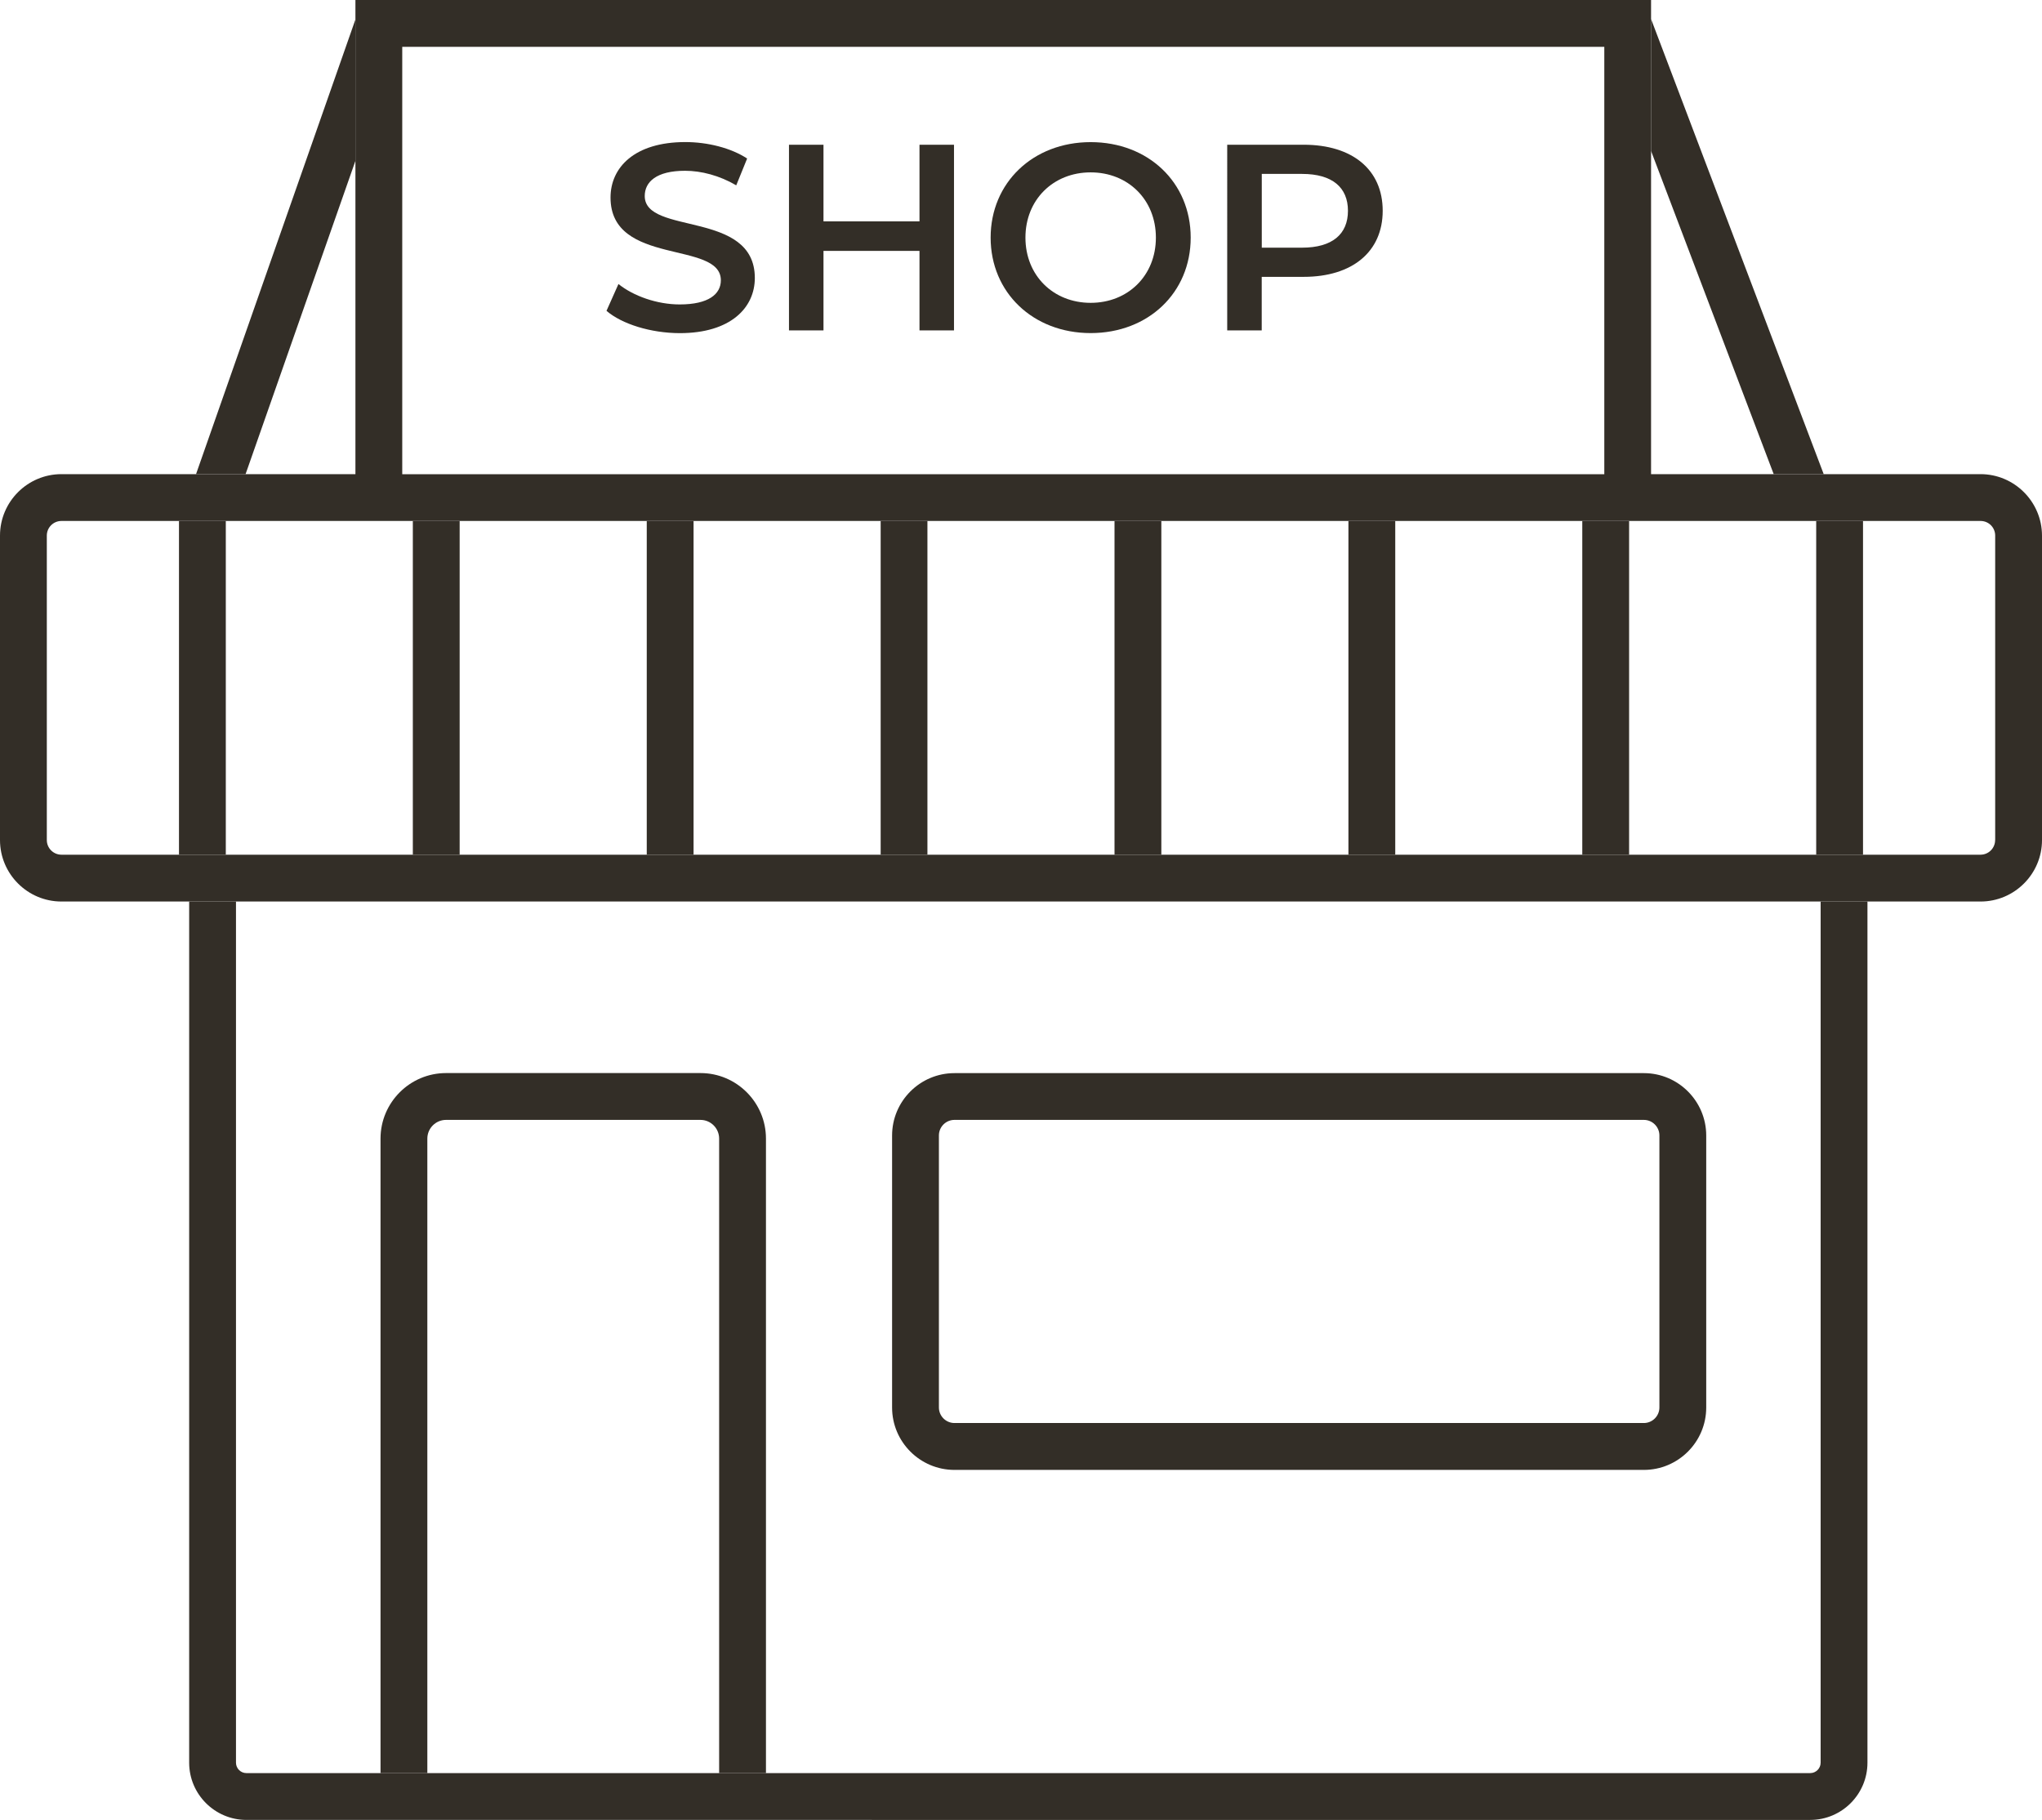 <?xml version="1.0" encoding="UTF-8" standalone="no"?><svg xmlns="http://www.w3.org/2000/svg" xmlns:xlink="http://www.w3.org/1999/xlink" fill="#332e27" height="307.5" preserveAspectRatio="xMidYMid meet" version="1" viewBox="0.0 0.0 345.0 307.5" width="345" zoomAndPan="magnify"><g><g id="change1_9"><path d="M334.61,80.1h-55.66V0H60.05v80.1H10.38C4.66,80.1,0,84.76,0,90.48v51.44c0,5.72,4.66,10.38,10.38,10.38h324.24 c5.72,0,10.38-4.66,10.38-10.38V90.48C344.99,84.76,340.33,80.1,334.61,80.1z M67.96,7.91h203.09v72.2H67.96V7.91z M337.08,141.92 c0,1.36-1.1,2.47-2.47,2.47H10.38c-1.36,0-2.47-1.11-2.47-2.47V90.48c0-1.37,1.11-2.47,2.47-2.47h324.24 c1.37,0,2.47,1.1,2.47,2.47V141.92z"/></g><g id="change1_1"><path d="M60.05 3.29L60.05 27.17 41.49 80.1 33.12 80.1z"/></g><g id="change1_11"><path d="M308.12 80.1L299.67 80.1 278.95 25.5 278.95 3.21z"/></g><g><g id="change1_7"><path d="M102.47,52.51l2.02-4.53c2.51,2.02,6.5,3.45,10.35,3.45c4.88,0,6.95-1.75,6.95-4.08c0-6.77-18.64-2.33-18.64-13.98 c0-5.06,4.03-9.37,12.64-9.37c3.76,0,7.71,0.99,10.44,2.78l-1.84,4.53c-2.82-1.66-5.92-2.46-8.65-2.46 c-4.84,0-6.81,1.88-6.81,4.26c0,6.68,18.6,2.33,18.6,13.85c0,5.02-4.08,9.32-12.68,9.32C109.96,56.27,105.07,54.75,102.47,52.51z"/></g><g id="change1_5"><path d="M161.18,24.45v31.37h-5.83V42.38h-16.22v13.44h-5.83V24.45h5.83v12.95h16.22V24.45H161.18z"/></g><g id="change1_4"><path d="M167.37,40.14c0-9.28,7.17-16.13,16.9-16.13c9.73,0,16.9,6.81,16.9,16.13c0,9.32-7.17,16.13-16.9,16.13 C174.54,56.27,167.37,49.42,167.37,40.14z M195.29,40.14c0-6.41-4.71-11.02-11.02-11.02c-6.32,0-11.02,4.62-11.02,11.02 c0,6.41,4.71,11.02,11.02,11.02C190.58,51.16,195.29,46.55,195.29,40.14z"/></g><g id="change1_2"><path d="M233.61,35.61c0,6.9-5.11,11.16-13.36,11.16h-7.08v9.05h-5.83V24.45h12.91C228.5,24.45,233.61,28.67,233.61,35.61z M227.74,35.61c0-3.94-2.64-6.23-7.75-6.23h-6.81v12.46h6.81C225.09,41.84,227.74,39.56,227.74,35.61z"/></g></g><g id="change1_14"><path d="M315.51,152.3v145.48c0,5.33-4.33,9.67-9.67,9.67H41.63c-5.32,0-9.67-4.33-9.67-9.67V152.3h7.91v145.48 c0,0.97,0.79,1.76,1.76,1.76h264.21c0.97,0,1.76-0.79,1.76-1.76V152.3H315.51z"/><path d="M129.41,192.35v107.19h-7.91V192.35c0-1.74-1.41-3.16-3.16-3.16H75.36c-1.74,0-3.16,1.42-3.16,3.16v107.19h-7.91V192.35 c0-6.1,4.97-11.07,11.07-11.07h42.99C124.45,181.28,129.41,186.25,129.41,192.35z"/></g><g id="change1_16"><path d="M277.73,248.32H161.26c-5.81,0-10.54-4.73-10.54-10.54v-45.95c0-5.81,4.73-10.54,10.54-10.54h116.47 c5.81,0,10.54,4.73,10.54,10.54v45.95C288.27,243.59,283.54,248.32,277.73,248.32z M161.26,189.19c-1.45,0-2.63,1.18-2.63,2.63 v45.95c0,1.45,1.18,2.63,2.63,2.63h116.47c1.45,0,2.63-1.18,2.63-2.63v-45.95c0-1.45-1.18-2.63-2.63-2.63H161.26z"/></g><g id="change1_8"><path d="M30.24 88.01H38.15V144.39H30.24z"/></g><g id="change1_15"><path d="M69.75 88.01H77.66V144.39H69.75z"/></g><g id="change1_12"><path d="M109.27 88.01H117.18V144.39H109.27z"/></g><g id="change1_3"><path d="M148.79 88.01H156.69V144.39H148.79z"/></g><g id="change1_6"><path d="M188.3 88.01H196.21V144.39H188.3z"/></g><g id="change1_17"><path d="M227.82 88.01H235.73V144.39H227.82z"/></g><g id="change1_13"><path d="M267.33 88.01H275.24V144.39H267.33z"/></g><g id="change1_10"><path d="M306.85 88.01H314.76V144.39H306.85z"/></g></g></svg>